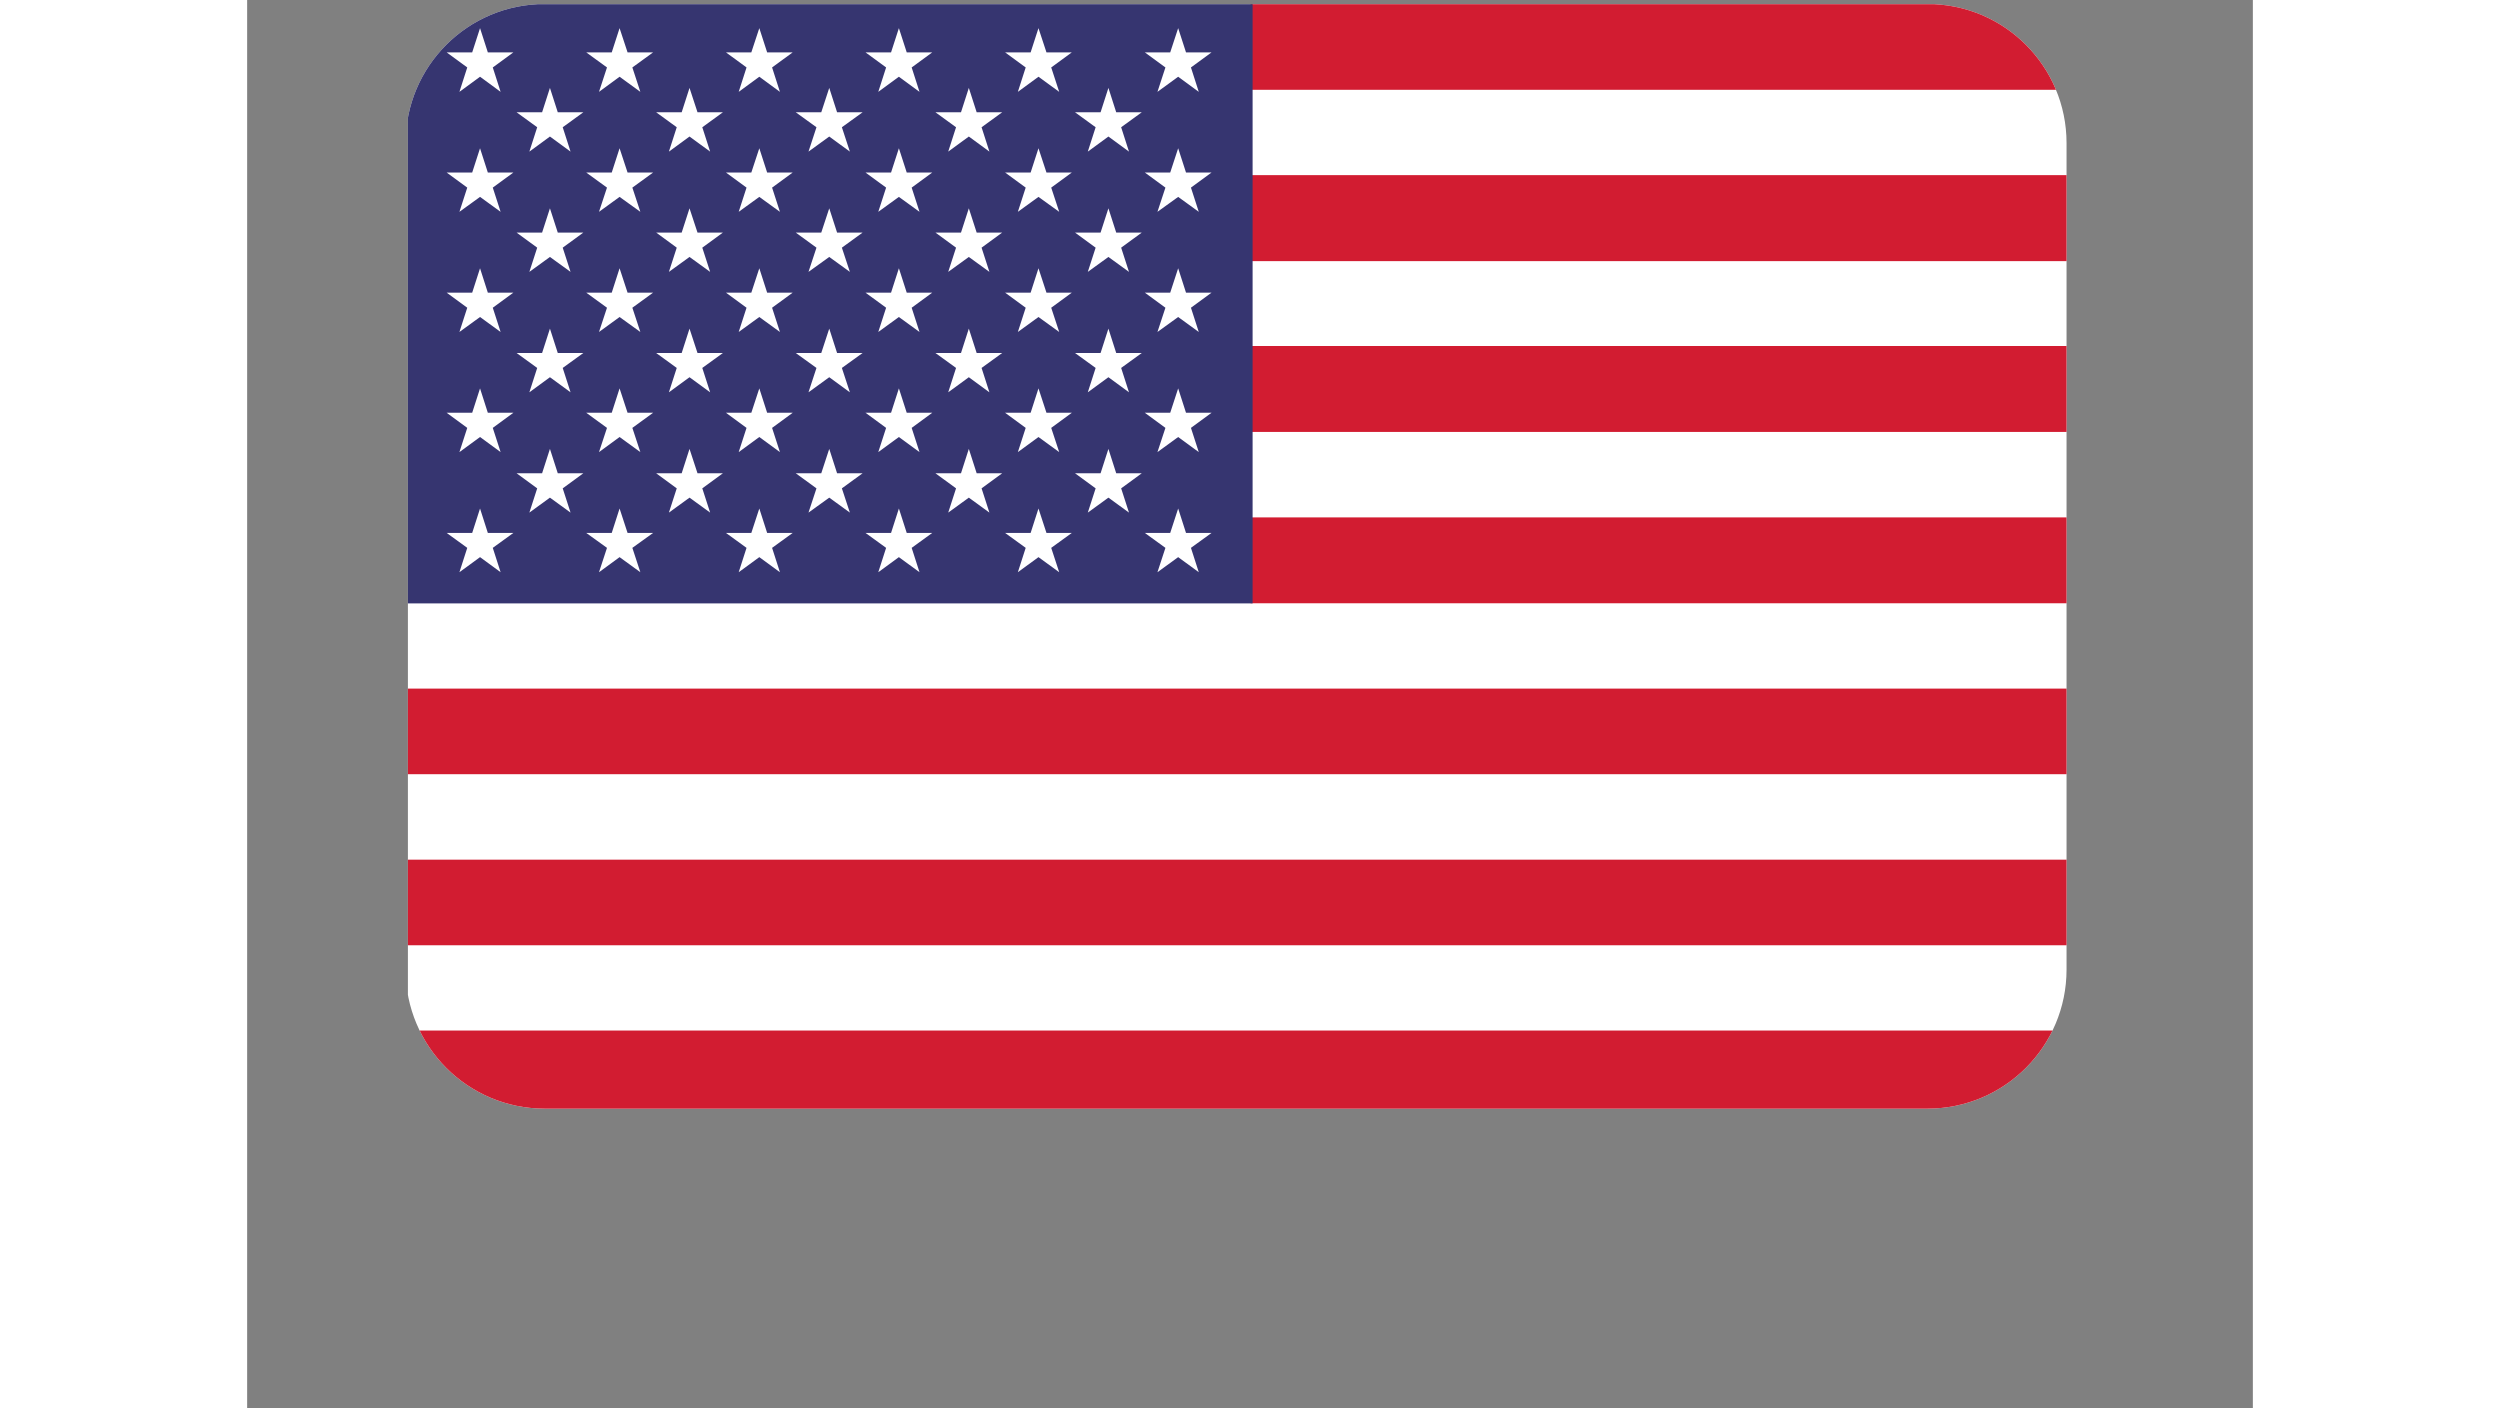 <?xml version="1.0" encoding="UTF-8"?>
<svg xmlns="http://www.w3.org/2000/svg" xmlns:xlink="http://www.w3.org/1999/xlink" width="71" zoomAndPan="magnify" viewBox="0 0 54 37.92" height="40" preserveAspectRatio="xMidYMid meet" version="1.0">
  <rect x="0" y="0" width="54" height="37.92" fill="#808080" stroke="none"/>
  <defs>
    <clipPath id="53a9a884e4">
      <path d="M 4.266 0.109 L 49 0.109 L 49 29.938 L 4.266 29.938 Z M 4.266 0.109 " clip-rule="nonzero"></path>
    </clipPath>
    <clipPath id="d38fec7b00">
      <path d="M 4.266 3.852 L 4.266 26.105 C 4.266 28.172 5.941 29.848 8.008 29.848 L 45.242 29.848 C 47.309 29.848 48.984 28.172 48.984 26.105 L 48.984 3.852 C 48.984 1.785 47.309 0.109 45.242 0.109 L 8.008 0.109 C 5.941 0.109 4.266 1.785 4.266 3.852 Z M 4.266 3.852 " clip-rule="nonzero"></path>
    </clipPath>
    <clipPath id="f2ffc492c7">
      <path d="M 4.266 18 L 49 18 L 49 21 L 4.266 21 Z M 4.266 18 " clip-rule="nonzero"></path>
    </clipPath>
    <clipPath id="1c1ed61e91">
      <path d="M 4.266 3.852 L 4.266 26.105 C 4.266 28.172 5.941 29.848 8.008 29.848 L 45.242 29.848 C 47.309 29.848 48.984 28.172 48.984 26.105 L 48.984 3.852 C 48.984 1.785 47.309 0.109 45.242 0.109 L 8.008 0.109 C 5.941 0.109 4.266 1.785 4.266 3.852 Z M 4.266 3.852 " clip-rule="nonzero"></path>
    </clipPath>
    <clipPath id="44a46636f1">
      <path d="M 27 13 L 49 13 L 49 17 L 27 17 Z M 27 13 " clip-rule="nonzero"></path>
    </clipPath>
    <clipPath id="f722621977">
      <path d="M 4.266 3.852 L 4.266 26.105 C 4.266 28.172 5.941 29.848 8.008 29.848 L 45.242 29.848 C 47.309 29.848 48.984 28.172 48.984 26.105 L 48.984 3.852 C 48.984 1.785 47.309 0.109 45.242 0.109 L 8.008 0.109 C 5.941 0.109 4.266 1.785 4.266 3.852 Z M 4.266 3.852 " clip-rule="nonzero"></path>
    </clipPath>
    <clipPath id="1015e4fb12">
      <path d="M 27 9 L 49 9 L 49 12 L 27 12 Z M 27 9 " clip-rule="nonzero"></path>
    </clipPath>
    <clipPath id="7bfb3f4fe5">
      <path d="M 4.266 3.852 L 4.266 26.105 C 4.266 28.172 5.941 29.848 8.008 29.848 L 45.242 29.848 C 47.309 29.848 48.984 28.172 48.984 26.105 L 48.984 3.852 C 48.984 1.785 47.309 0.109 45.242 0.109 L 8.008 0.109 C 5.941 0.109 4.266 1.785 4.266 3.852 Z M 4.266 3.852 " clip-rule="nonzero"></path>
    </clipPath>
    <clipPath id="64bb8b0b61">
      <path d="M 27 4 L 49 4 L 49 8 L 27 8 Z M 27 4 " clip-rule="nonzero"></path>
    </clipPath>
    <clipPath id="59e1ce6fb9">
      <path d="M 4.266 3.852 L 4.266 26.105 C 4.266 28.172 5.941 29.848 8.008 29.848 L 45.242 29.848 C 47.309 29.848 48.984 28.172 48.984 26.105 L 48.984 3.852 C 48.984 1.785 47.309 0.109 45.242 0.109 L 8.008 0.109 C 5.941 0.109 4.266 1.785 4.266 3.852 Z M 4.266 3.852 " clip-rule="nonzero"></path>
    </clipPath>
    <clipPath id="be0d26e676">
      <path d="M 27 0.109 L 49 0.109 L 49 3 L 27 3 Z M 27 0.109 " clip-rule="nonzero"></path>
    </clipPath>
    <clipPath id="f684637058">
      <path d="M 4.266 3.852 L 4.266 26.105 C 4.266 28.172 5.941 29.848 8.008 29.848 L 45.242 29.848 C 47.309 29.848 48.984 28.172 48.984 26.105 L 48.984 3.852 C 48.984 1.785 47.309 0.109 45.242 0.109 L 8.008 0.109 C 5.941 0.109 4.266 1.785 4.266 3.852 Z M 4.266 3.852 " clip-rule="nonzero"></path>
    </clipPath>
    <clipPath id="522eeea957">
      <path d="M 4.266 23 L 49 23 L 49 26 L 4.266 26 Z M 4.266 23 " clip-rule="nonzero"></path>
    </clipPath>
    <clipPath id="b59fa1f7f0">
      <path d="M 4.266 3.852 L 4.266 26.105 C 4.266 28.172 5.941 29.848 8.008 29.848 L 45.242 29.848 C 47.309 29.848 48.984 28.172 48.984 26.105 L 48.984 3.852 C 48.984 1.785 47.309 0.109 45.242 0.109 L 8.008 0.109 C 5.941 0.109 4.266 1.785 4.266 3.852 Z M 4.266 3.852 " clip-rule="nonzero"></path>
    </clipPath>
    <clipPath id="2a8f88610e">
      <path d="M 4.266 27 L 49 27 L 49 29.938 L 4.266 29.938 Z M 4.266 27 " clip-rule="nonzero"></path>
    </clipPath>
    <clipPath id="2e51615434">
      <path d="M 4.266 3.852 L 4.266 26.105 C 4.266 28.172 5.941 29.848 8.008 29.848 L 45.242 29.848 C 47.309 29.848 48.984 28.172 48.984 26.105 L 48.984 3.852 C 48.984 1.785 47.309 0.109 45.242 0.109 L 8.008 0.109 C 5.941 0.109 4.266 1.785 4.266 3.852 Z M 4.266 3.852 " clip-rule="nonzero"></path>
    </clipPath>
    <clipPath id="47b3a81e11">
      <path d="M 4.266 0.109 L 28 0.109 L 28 17 L 4.266 17 Z M 4.266 0.109 " clip-rule="nonzero"></path>
    </clipPath>
    <clipPath id="5caa09aee2">
      <path d="M 4.266 3.852 L 4.266 26.105 C 4.266 28.172 5.941 29.848 8.008 29.848 L 45.242 29.848 C 47.309 29.848 48.984 28.172 48.984 26.105 L 48.984 3.852 C 48.984 1.785 47.309 0.109 45.242 0.109 L 8.008 0.109 C 5.941 0.109 4.266 1.785 4.266 3.852 Z M 4.266 3.852 " clip-rule="nonzero"></path>
    </clipPath>
    <clipPath id="08e9a189fb">
      <path d="M 5 0.109 L 8 0.109 L 8 3 L 5 3 Z M 5 0.109 " clip-rule="nonzero"></path>
    </clipPath>
    <clipPath id="fdf873a4a0">
      <path d="M 4.266 3.852 L 4.266 26.105 C 4.266 28.172 5.941 29.848 8.008 29.848 L 45.242 29.848 C 47.309 29.848 48.984 28.172 48.984 26.105 L 48.984 3.852 C 48.984 1.785 47.309 0.109 45.242 0.109 L 8.008 0.109 C 5.941 0.109 4.266 1.785 4.266 3.852 Z M 4.266 3.852 " clip-rule="nonzero"></path>
    </clipPath>
    <clipPath id="fa12d5fe1f">
      <path d="M 9 0.109 L 11 0.109 L 11 3 L 9 3 Z M 9 0.109 " clip-rule="nonzero"></path>
    </clipPath>
    <clipPath id="c71d8f4605">
      <path d="M 4.266 3.852 L 4.266 26.105 C 4.266 28.172 5.941 29.848 8.008 29.848 L 45.242 29.848 C 47.309 29.848 48.984 28.172 48.984 26.105 L 48.984 3.852 C 48.984 1.785 47.309 0.109 45.242 0.109 L 8.008 0.109 C 5.941 0.109 4.266 1.785 4.266 3.852 Z M 4.266 3.852 " clip-rule="nonzero"></path>
    </clipPath>
    <clipPath id="0d7f92001e">
      <path d="M 12 0.109 L 15 0.109 L 15 3 L 12 3 Z M 12 0.109 " clip-rule="nonzero"></path>
    </clipPath>
    <clipPath id="6a4fca46e9">
      <path d="M 4.266 3.852 L 4.266 26.105 C 4.266 28.172 5.941 29.848 8.008 29.848 L 45.242 29.848 C 47.309 29.848 48.984 28.172 48.984 26.105 L 48.984 3.852 C 48.984 1.785 47.309 0.109 45.242 0.109 L 8.008 0.109 C 5.941 0.109 4.266 1.785 4.266 3.852 Z M 4.266 3.852 " clip-rule="nonzero"></path>
    </clipPath>
    <clipPath id="94e989b09a">
      <path d="M 16 0.109 L 19 0.109 L 19 3 L 16 3 Z M 16 0.109 " clip-rule="nonzero"></path>
    </clipPath>
    <clipPath id="9555e43886">
      <path d="M 4.266 3.852 L 4.266 26.105 C 4.266 28.172 5.941 29.848 8.008 29.848 L 45.242 29.848 C 47.309 29.848 48.984 28.172 48.984 26.105 L 48.984 3.852 C 48.984 1.785 47.309 0.109 45.242 0.109 L 8.008 0.109 C 5.941 0.109 4.266 1.785 4.266 3.852 Z M 4.266 3.852 " clip-rule="nonzero"></path>
    </clipPath>
    <clipPath id="dcb425bb77">
      <path d="M 20 0.109 L 23 0.109 L 23 3 L 20 3 Z M 20 0.109 " clip-rule="nonzero"></path>
    </clipPath>
    <clipPath id="071ef69a11">
      <path d="M 4.266 3.852 L 4.266 26.105 C 4.266 28.172 5.941 29.848 8.008 29.848 L 45.242 29.848 C 47.309 29.848 48.984 28.172 48.984 26.105 L 48.984 3.852 C 48.984 1.785 47.309 0.109 45.242 0.109 L 8.008 0.109 C 5.941 0.109 4.266 1.785 4.266 3.852 Z M 4.266 3.852 " clip-rule="nonzero"></path>
    </clipPath>
    <clipPath id="dea684a022">
      <path d="M 24 0.109 L 26 0.109 L 26 3 L 24 3 Z M 24 0.109 " clip-rule="nonzero"></path>
    </clipPath>
    <clipPath id="0f4e28a86a">
      <path d="M 4.266 3.852 L 4.266 26.105 C 4.266 28.172 5.941 29.848 8.008 29.848 L 45.242 29.848 C 47.309 29.848 48.984 28.172 48.984 26.105 L 48.984 3.852 C 48.984 1.785 47.309 0.109 45.242 0.109 L 8.008 0.109 C 5.941 0.109 4.266 1.785 4.266 3.852 Z M 4.266 3.852 " clip-rule="nonzero"></path>
    </clipPath>
    <clipPath id="e23766e7f6">
      <path d="M 7 2 L 10 2 L 10 5 L 7 5 Z M 7 2 " clip-rule="nonzero"></path>
    </clipPath>
    <clipPath id="89751e611d">
      <path d="M 4.266 3.852 L 4.266 26.105 C 4.266 28.172 5.941 29.848 8.008 29.848 L 45.242 29.848 C 47.309 29.848 48.984 28.172 48.984 26.105 L 48.984 3.852 C 48.984 1.785 47.309 0.109 45.242 0.109 L 8.008 0.109 C 5.941 0.109 4.266 1.785 4.266 3.852 Z M 4.266 3.852 " clip-rule="nonzero"></path>
    </clipPath>
    <clipPath id="3f7f996397">
      <path d="M 11 2 L 13 2 L 13 5 L 11 5 Z M 11 2 " clip-rule="nonzero"></path>
    </clipPath>
    <clipPath id="b95919eacb">
      <path d="M 4.266 3.852 L 4.266 26.105 C 4.266 28.172 5.941 29.848 8.008 29.848 L 45.242 29.848 C 47.309 29.848 48.984 28.172 48.984 26.105 L 48.984 3.852 C 48.984 1.785 47.309 0.109 45.242 0.109 L 8.008 0.109 C 5.941 0.109 4.266 1.785 4.266 3.852 Z M 4.266 3.852 " clip-rule="nonzero"></path>
    </clipPath>
    <clipPath id="9354ba2641">
      <path d="M 14 2 L 17 2 L 17 5 L 14 5 Z M 14 2 " clip-rule="nonzero"></path>
    </clipPath>
    <clipPath id="a226970bf1">
      <path d="M 4.266 3.852 L 4.266 26.105 C 4.266 28.172 5.941 29.848 8.008 29.848 L 45.242 29.848 C 47.309 29.848 48.984 28.172 48.984 26.105 L 48.984 3.852 C 48.984 1.785 47.309 0.109 45.242 0.109 L 8.008 0.109 C 5.941 0.109 4.266 1.785 4.266 3.852 Z M 4.266 3.852 " clip-rule="nonzero"></path>
    </clipPath>
    <clipPath id="b6ddd314f6">
      <path d="M 18 2 L 21 2 L 21 5 L 18 5 Z M 18 2 " clip-rule="nonzero"></path>
    </clipPath>
    <clipPath id="153a407ac4">
      <path d="M 4.266 3.852 L 4.266 26.105 C 4.266 28.172 5.941 29.848 8.008 29.848 L 45.242 29.848 C 47.309 29.848 48.984 28.172 48.984 26.105 L 48.984 3.852 C 48.984 1.785 47.309 0.109 45.242 0.109 L 8.008 0.109 C 5.941 0.109 4.266 1.785 4.266 3.852 Z M 4.266 3.852 " clip-rule="nonzero"></path>
    </clipPath>
    <clipPath id="7ba99ebb08">
      <path d="M 22 2 L 25 2 L 25 5 L 22 5 Z M 22 2 " clip-rule="nonzero"></path>
    </clipPath>
    <clipPath id="a995a8ae3d">
      <path d="M 4.266 3.852 L 4.266 26.105 C 4.266 28.172 5.941 29.848 8.008 29.848 L 45.242 29.848 C 47.309 29.848 48.984 28.172 48.984 26.105 L 48.984 3.852 C 48.984 1.785 47.309 0.109 45.242 0.109 L 8.008 0.109 C 5.941 0.109 4.266 1.785 4.266 3.852 Z M 4.266 3.852 " clip-rule="nonzero"></path>
    </clipPath>
    <clipPath id="1f4482d283">
      <path d="M 7 5 L 10 5 L 10 8 L 7 8 Z M 7 5 " clip-rule="nonzero"></path>
    </clipPath>
    <clipPath id="88683184dd">
      <path d="M 4.266 3.852 L 4.266 26.105 C 4.266 28.172 5.941 29.848 8.008 29.848 L 45.242 29.848 C 47.309 29.848 48.984 28.172 48.984 26.105 L 48.984 3.852 C 48.984 1.785 47.309 0.109 45.242 0.109 L 8.008 0.109 C 5.941 0.109 4.266 1.785 4.266 3.852 Z M 4.266 3.852 " clip-rule="nonzero"></path>
    </clipPath>
    <clipPath id="f9a78c60ca">
      <path d="M 11 5 L 13 5 L 13 8 L 11 8 Z M 11 5 " clip-rule="nonzero"></path>
    </clipPath>
    <clipPath id="2c4eaa379b">
      <path d="M 4.266 3.852 L 4.266 26.105 C 4.266 28.172 5.941 29.848 8.008 29.848 L 45.242 29.848 C 47.309 29.848 48.984 28.172 48.984 26.105 L 48.984 3.852 C 48.984 1.785 47.309 0.109 45.242 0.109 L 8.008 0.109 C 5.941 0.109 4.266 1.785 4.266 3.852 Z M 4.266 3.852 " clip-rule="nonzero"></path>
    </clipPath>
    <clipPath id="ae3c201b57">
      <path d="M 14 5 L 17 5 L 17 8 L 14 8 Z M 14 5 " clip-rule="nonzero"></path>
    </clipPath>
    <clipPath id="4a47455d2f">
      <path d="M 4.266 3.852 L 4.266 26.105 C 4.266 28.172 5.941 29.848 8.008 29.848 L 45.242 29.848 C 47.309 29.848 48.984 28.172 48.984 26.105 L 48.984 3.852 C 48.984 1.785 47.309 0.109 45.242 0.109 L 8.008 0.109 C 5.941 0.109 4.266 1.785 4.266 3.852 Z M 4.266 3.852 " clip-rule="nonzero"></path>
    </clipPath>
    <clipPath id="55a6760f7d">
      <path d="M 18 5 L 21 5 L 21 8 L 18 8 Z M 18 5 " clip-rule="nonzero"></path>
    </clipPath>
    <clipPath id="65fc89b850">
      <path d="M 4.266 3.852 L 4.266 26.105 C 4.266 28.172 5.941 29.848 8.008 29.848 L 45.242 29.848 C 47.309 29.848 48.984 28.172 48.984 26.105 L 48.984 3.852 C 48.984 1.785 47.309 0.109 45.242 0.109 L 8.008 0.109 C 5.941 0.109 4.266 1.785 4.266 3.852 Z M 4.266 3.852 " clip-rule="nonzero"></path>
    </clipPath>
    <clipPath id="49e660f653">
      <path d="M 22 5 L 25 5 L 25 8 L 22 8 Z M 22 5 " clip-rule="nonzero"></path>
    </clipPath>
    <clipPath id="d0bc6150fe">
      <path d="M 4.266 3.852 L 4.266 26.105 C 4.266 28.172 5.941 29.848 8.008 29.848 L 45.242 29.848 C 47.309 29.848 48.984 28.172 48.984 26.105 L 48.984 3.852 C 48.984 1.785 47.309 0.109 45.242 0.109 L 8.008 0.109 C 5.941 0.109 4.266 1.785 4.266 3.852 Z M 4.266 3.852 " clip-rule="nonzero"></path>
    </clipPath>
    <clipPath id="9175b5cdff">
      <path d="M 7 8 L 10 8 L 10 11 L 7 11 Z M 7 8 " clip-rule="nonzero"></path>
    </clipPath>
    <clipPath id="9def031188">
      <path d="M 4.266 3.852 L 4.266 26.105 C 4.266 28.172 5.941 29.848 8.008 29.848 L 45.242 29.848 C 47.309 29.848 48.984 28.172 48.984 26.105 L 48.984 3.852 C 48.984 1.785 47.309 0.109 45.242 0.109 L 8.008 0.109 C 5.941 0.109 4.266 1.785 4.266 3.852 Z M 4.266 3.852 " clip-rule="nonzero"></path>
    </clipPath>
    <clipPath id="335e381e4d">
      <path d="M 11 8 L 13 8 L 13 11 L 11 11 Z M 11 8 " clip-rule="nonzero"></path>
    </clipPath>
    <clipPath id="d105cbf593">
      <path d="M 4.266 3.852 L 4.266 26.105 C 4.266 28.172 5.941 29.848 8.008 29.848 L 45.242 29.848 C 47.309 29.848 48.984 28.172 48.984 26.105 L 48.984 3.852 C 48.984 1.785 47.309 0.109 45.242 0.109 L 8.008 0.109 C 5.941 0.109 4.266 1.785 4.266 3.852 Z M 4.266 3.852 " clip-rule="nonzero"></path>
    </clipPath>
    <clipPath id="29c05002a4">
      <path d="M 14 8 L 17 8 L 17 11 L 14 11 Z M 14 8 " clip-rule="nonzero"></path>
    </clipPath>
    <clipPath id="ff9450f574">
      <path d="M 4.266 3.852 L 4.266 26.105 C 4.266 28.172 5.941 29.848 8.008 29.848 L 45.242 29.848 C 47.309 29.848 48.984 28.172 48.984 26.105 L 48.984 3.852 C 48.984 1.785 47.309 0.109 45.242 0.109 L 8.008 0.109 C 5.941 0.109 4.266 1.785 4.266 3.852 Z M 4.266 3.852 " clip-rule="nonzero"></path>
    </clipPath>
    <clipPath id="6359eab6c6">
      <path d="M 18 8 L 21 8 L 21 11 L 18 11 Z M 18 8 " clip-rule="nonzero"></path>
    </clipPath>
    <clipPath id="a9e97a2b44">
      <path d="M 4.266 3.852 L 4.266 26.105 C 4.266 28.172 5.941 29.848 8.008 29.848 L 45.242 29.848 C 47.309 29.848 48.984 28.172 48.984 26.105 L 48.984 3.852 C 48.984 1.785 47.309 0.109 45.242 0.109 L 8.008 0.109 C 5.941 0.109 4.266 1.785 4.266 3.852 Z M 4.266 3.852 " clip-rule="nonzero"></path>
    </clipPath>
    <clipPath id="757047947c">
      <path d="M 22 8 L 25 8 L 25 11 L 22 11 Z M 22 8 " clip-rule="nonzero"></path>
    </clipPath>
    <clipPath id="2097093ade">
      <path d="M 4.266 3.852 L 4.266 26.105 C 4.266 28.172 5.941 29.848 8.008 29.848 L 45.242 29.848 C 47.309 29.848 48.984 28.172 48.984 26.105 L 48.984 3.852 C 48.984 1.785 47.309 0.109 45.242 0.109 L 8.008 0.109 C 5.941 0.109 4.266 1.785 4.266 3.852 Z M 4.266 3.852 " clip-rule="nonzero"></path>
    </clipPath>
    <clipPath id="695f4d9430">
      <path d="M 7 12 L 10 12 L 10 14 L 7 14 Z M 7 12 " clip-rule="nonzero"></path>
    </clipPath>
    <clipPath id="932eda9a20">
      <path d="M 4.266 3.852 L 4.266 26.105 C 4.266 28.172 5.941 29.848 8.008 29.848 L 45.242 29.848 C 47.309 29.848 48.984 28.172 48.984 26.105 L 48.984 3.852 C 48.984 1.785 47.309 0.109 45.242 0.109 L 8.008 0.109 C 5.941 0.109 4.266 1.785 4.266 3.852 Z M 4.266 3.852 " clip-rule="nonzero"></path>
    </clipPath>
    <clipPath id="e85c7feda1">
      <path d="M 11 12 L 13 12 L 13 14 L 11 14 Z M 11 12 " clip-rule="nonzero"></path>
    </clipPath>
    <clipPath id="e60af0f0fd">
      <path d="M 4.266 3.852 L 4.266 26.105 C 4.266 28.172 5.941 29.848 8.008 29.848 L 45.242 29.848 C 47.309 29.848 48.984 28.172 48.984 26.105 L 48.984 3.852 C 48.984 1.785 47.309 0.109 45.242 0.109 L 8.008 0.109 C 5.941 0.109 4.266 1.785 4.266 3.852 Z M 4.266 3.852 " clip-rule="nonzero"></path>
    </clipPath>
    <clipPath id="969c12e7a8">
      <path d="M 14 12 L 17 12 L 17 14 L 14 14 Z M 14 12 " clip-rule="nonzero"></path>
    </clipPath>
    <clipPath id="d550c6b0a5">
      <path d="M 4.266 3.852 L 4.266 26.105 C 4.266 28.172 5.941 29.848 8.008 29.848 L 45.242 29.848 C 47.309 29.848 48.984 28.172 48.984 26.105 L 48.984 3.852 C 48.984 1.785 47.309 0.109 45.242 0.109 L 8.008 0.109 C 5.941 0.109 4.266 1.785 4.266 3.852 Z M 4.266 3.852 " clip-rule="nonzero"></path>
    </clipPath>
    <clipPath id="e2574b7475">
      <path d="M 18 12 L 21 12 L 21 14 L 18 14 Z M 18 12 " clip-rule="nonzero"></path>
    </clipPath>
    <clipPath id="a827c43d1e">
      <path d="M 4.266 3.852 L 4.266 26.105 C 4.266 28.172 5.941 29.848 8.008 29.848 L 45.242 29.848 C 47.309 29.848 48.984 28.172 48.984 26.105 L 48.984 3.852 C 48.984 1.785 47.309 0.109 45.242 0.109 L 8.008 0.109 C 5.941 0.109 4.266 1.785 4.266 3.852 Z M 4.266 3.852 " clip-rule="nonzero"></path>
    </clipPath>
    <clipPath id="1bb15b358d">
      <path d="M 22 12 L 25 12 L 25 14 L 22 14 Z M 22 12 " clip-rule="nonzero"></path>
    </clipPath>
    <clipPath id="d0210d9adc">
      <path d="M 4.266 3.852 L 4.266 26.105 C 4.266 28.172 5.941 29.848 8.008 29.848 L 45.242 29.848 C 47.309 29.848 48.984 28.172 48.984 26.105 L 48.984 3.852 C 48.984 1.785 47.309 0.109 45.242 0.109 L 8.008 0.109 C 5.941 0.109 4.266 1.785 4.266 3.852 Z M 4.266 3.852 " clip-rule="nonzero"></path>
    </clipPath>
    <clipPath id="445fbcabf9">
      <path d="M 5 3 L 8 3 L 8 6 L 5 6 Z M 5 3 " clip-rule="nonzero"></path>
    </clipPath>
    <clipPath id="155f5be35c">
      <path d="M 4.266 3.852 L 4.266 26.105 C 4.266 28.172 5.941 29.848 8.008 29.848 L 45.242 29.848 C 47.309 29.848 48.984 28.172 48.984 26.105 L 48.984 3.852 C 48.984 1.785 47.309 0.109 45.242 0.109 L 8.008 0.109 C 5.941 0.109 4.266 1.785 4.266 3.852 Z M 4.266 3.852 " clip-rule="nonzero"></path>
    </clipPath>
    <clipPath id="546b416bd1">
      <path d="M 9 3 L 11 3 L 11 6 L 9 6 Z M 9 3 " clip-rule="nonzero"></path>
    </clipPath>
    <clipPath id="ac4ac705a6">
      <path d="M 4.266 3.852 L 4.266 26.105 C 4.266 28.172 5.941 29.848 8.008 29.848 L 45.242 29.848 C 47.309 29.848 48.984 28.172 48.984 26.105 L 48.984 3.852 C 48.984 1.785 47.309 0.109 45.242 0.109 L 8.008 0.109 C 5.941 0.109 4.266 1.785 4.266 3.852 Z M 4.266 3.852 " clip-rule="nonzero"></path>
    </clipPath>
    <clipPath id="cf30bfcc17">
      <path d="M 12 3 L 15 3 L 15 6 L 12 6 Z M 12 3 " clip-rule="nonzero"></path>
    </clipPath>
    <clipPath id="478346cd34">
      <path d="M 4.266 3.852 L 4.266 26.105 C 4.266 28.172 5.941 29.848 8.008 29.848 L 45.242 29.848 C 47.309 29.848 48.984 28.172 48.984 26.105 L 48.984 3.852 C 48.984 1.785 47.309 0.109 45.242 0.109 L 8.008 0.109 C 5.941 0.109 4.266 1.785 4.266 3.852 Z M 4.266 3.852 " clip-rule="nonzero"></path>
    </clipPath>
    <clipPath id="d3bff7370c">
      <path d="M 16 3 L 19 3 L 19 6 L 16 6 Z M 16 3 " clip-rule="nonzero"></path>
    </clipPath>
    <clipPath id="05016f471a">
      <path d="M 4.266 3.852 L 4.266 26.105 C 4.266 28.172 5.941 29.848 8.008 29.848 L 45.242 29.848 C 47.309 29.848 48.984 28.172 48.984 26.105 L 48.984 3.852 C 48.984 1.785 47.309 0.109 45.242 0.109 L 8.008 0.109 C 5.941 0.109 4.266 1.785 4.266 3.852 Z M 4.266 3.852 " clip-rule="nonzero"></path>
    </clipPath>
    <clipPath id="1a03975ba6">
      <path d="M 20 3 L 23 3 L 23 6 L 20 6 Z M 20 3 " clip-rule="nonzero"></path>
    </clipPath>
    <clipPath id="d40eade1e0">
      <path d="M 4.266 3.852 L 4.266 26.105 C 4.266 28.172 5.941 29.848 8.008 29.848 L 45.242 29.848 C 47.309 29.848 48.984 28.172 48.984 26.105 L 48.984 3.852 C 48.984 1.785 47.309 0.109 45.242 0.109 L 8.008 0.109 C 5.941 0.109 4.266 1.785 4.266 3.852 Z M 4.266 3.852 " clip-rule="nonzero"></path>
    </clipPath>
    <clipPath id="1a6de183e5">
      <path d="M 24 3 L 26 3 L 26 6 L 24 6 Z M 24 3 " clip-rule="nonzero"></path>
    </clipPath>
    <clipPath id="81d0487ec7">
      <path d="M 4.266 3.852 L 4.266 26.105 C 4.266 28.172 5.941 29.848 8.008 29.848 L 45.242 29.848 C 47.309 29.848 48.984 28.172 48.984 26.105 L 48.984 3.852 C 48.984 1.785 47.309 0.109 45.242 0.109 L 8.008 0.109 C 5.941 0.109 4.266 1.785 4.266 3.852 Z M 4.266 3.852 " clip-rule="nonzero"></path>
    </clipPath>
    <clipPath id="b370df07d0">
      <path d="M 5 7 L 8 7 L 8 9 L 5 9 Z M 5 7 " clip-rule="nonzero"></path>
    </clipPath>
    <clipPath id="ff79e1e665">
      <path d="M 4.266 3.852 L 4.266 26.105 C 4.266 28.172 5.941 29.848 8.008 29.848 L 45.242 29.848 C 47.309 29.848 48.984 28.172 48.984 26.105 L 48.984 3.852 C 48.984 1.785 47.309 0.109 45.242 0.109 L 8.008 0.109 C 5.941 0.109 4.266 1.785 4.266 3.852 Z M 4.266 3.852 " clip-rule="nonzero"></path>
    </clipPath>
    <clipPath id="724f91d4b6">
      <path d="M 9 7 L 11 7 L 11 9 L 9 9 Z M 9 7 " clip-rule="nonzero"></path>
    </clipPath>
    <clipPath id="244420f95e">
      <path d="M 4.266 3.852 L 4.266 26.105 C 4.266 28.172 5.941 29.848 8.008 29.848 L 45.242 29.848 C 47.309 29.848 48.984 28.172 48.984 26.105 L 48.984 3.852 C 48.984 1.785 47.309 0.109 45.242 0.109 L 8.008 0.109 C 5.941 0.109 4.266 1.785 4.266 3.852 Z M 4.266 3.852 " clip-rule="nonzero"></path>
    </clipPath>
    <clipPath id="90d3f48de3">
      <path d="M 12 7 L 15 7 L 15 9 L 12 9 Z M 12 7 " clip-rule="nonzero"></path>
    </clipPath>
    <clipPath id="02fc0ac119">
      <path d="M 4.266 3.852 L 4.266 26.105 C 4.266 28.172 5.941 29.848 8.008 29.848 L 45.242 29.848 C 47.309 29.848 48.984 28.172 48.984 26.105 L 48.984 3.852 C 48.984 1.785 47.309 0.109 45.242 0.109 L 8.008 0.109 C 5.941 0.109 4.266 1.785 4.266 3.852 Z M 4.266 3.852 " clip-rule="nonzero"></path>
    </clipPath>
    <clipPath id="c1e89bd88d">
      <path d="M 16 7 L 19 7 L 19 9 L 16 9 Z M 16 7 " clip-rule="nonzero"></path>
    </clipPath>
    <clipPath id="ccf896dbfb">
      <path d="M 4.266 3.852 L 4.266 26.105 C 4.266 28.172 5.941 29.848 8.008 29.848 L 45.242 29.848 C 47.309 29.848 48.984 28.172 48.984 26.105 L 48.984 3.852 C 48.984 1.785 47.309 0.109 45.242 0.109 L 8.008 0.109 C 5.941 0.109 4.266 1.785 4.266 3.852 Z M 4.266 3.852 " clip-rule="nonzero"></path>
    </clipPath>
    <clipPath id="f213ebb6f9">
      <path d="M 20 7 L 23 7 L 23 9 L 20 9 Z M 20 7 " clip-rule="nonzero"></path>
    </clipPath>
    <clipPath id="ec3db92529">
      <path d="M 4.266 3.852 L 4.266 26.105 C 4.266 28.172 5.941 29.848 8.008 29.848 L 45.242 29.848 C 47.309 29.848 48.984 28.172 48.984 26.105 L 48.984 3.852 C 48.984 1.785 47.309 0.109 45.242 0.109 L 8.008 0.109 C 5.941 0.109 4.266 1.785 4.266 3.852 Z M 4.266 3.852 " clip-rule="nonzero"></path>
    </clipPath>
    <clipPath id="11ab1648ca">
      <path d="M 24 7 L 26 7 L 26 9 L 24 9 Z M 24 7 " clip-rule="nonzero"></path>
    </clipPath>
    <clipPath id="0d28e2039d">
      <path d="M 4.266 3.852 L 4.266 26.105 C 4.266 28.172 5.941 29.848 8.008 29.848 L 45.242 29.848 C 47.309 29.848 48.984 28.172 48.984 26.105 L 48.984 3.852 C 48.984 1.785 47.309 0.109 45.242 0.109 L 8.008 0.109 C 5.941 0.109 4.266 1.785 4.266 3.852 Z M 4.266 3.852 " clip-rule="nonzero"></path>
    </clipPath>
    <clipPath id="d47bac4ed3">
      <path d="M 5 10 L 8 10 L 8 13 L 5 13 Z M 5 10 " clip-rule="nonzero"></path>
    </clipPath>
    <clipPath id="817741c742">
      <path d="M 4.266 3.852 L 4.266 26.105 C 4.266 28.172 5.941 29.848 8.008 29.848 L 45.242 29.848 C 47.309 29.848 48.984 28.172 48.984 26.105 L 48.984 3.852 C 48.984 1.785 47.309 0.109 45.242 0.109 L 8.008 0.109 C 5.941 0.109 4.266 1.785 4.266 3.852 Z M 4.266 3.852 " clip-rule="nonzero"></path>
    </clipPath>
    <clipPath id="aa65e00bd0">
      <path d="M 9 10 L 11 10 L 11 13 L 9 13 Z M 9 10 " clip-rule="nonzero"></path>
    </clipPath>
    <clipPath id="de66abf760">
      <path d="M 4.266 3.852 L 4.266 26.105 C 4.266 28.172 5.941 29.848 8.008 29.848 L 45.242 29.848 C 47.309 29.848 48.984 28.172 48.984 26.105 L 48.984 3.852 C 48.984 1.785 47.309 0.109 45.242 0.109 L 8.008 0.109 C 5.941 0.109 4.266 1.785 4.266 3.852 Z M 4.266 3.852 " clip-rule="nonzero"></path>
    </clipPath>
    <clipPath id="317ba041f4">
      <path d="M 12 10 L 15 10 L 15 13 L 12 13 Z M 12 10 " clip-rule="nonzero"></path>
    </clipPath>
    <clipPath id="3893ff7640">
      <path d="M 4.266 3.852 L 4.266 26.105 C 4.266 28.172 5.941 29.848 8.008 29.848 L 45.242 29.848 C 47.309 29.848 48.984 28.172 48.984 26.105 L 48.984 3.852 C 48.984 1.785 47.309 0.109 45.242 0.109 L 8.008 0.109 C 5.941 0.109 4.266 1.785 4.266 3.852 Z M 4.266 3.852 " clip-rule="nonzero"></path>
    </clipPath>
    <clipPath id="0b82c6f313">
      <path d="M 16 10 L 19 10 L 19 13 L 16 13 Z M 16 10 " clip-rule="nonzero"></path>
    </clipPath>
    <clipPath id="4197af7d8b">
      <path d="M 4.266 3.852 L 4.266 26.105 C 4.266 28.172 5.941 29.848 8.008 29.848 L 45.242 29.848 C 47.309 29.848 48.984 28.172 48.984 26.105 L 48.984 3.852 C 48.984 1.785 47.309 0.109 45.242 0.109 L 8.008 0.109 C 5.941 0.109 4.266 1.785 4.266 3.852 Z M 4.266 3.852 " clip-rule="nonzero"></path>
    </clipPath>
    <clipPath id="97fb91ea36">
      <path d="M 20 10 L 23 10 L 23 13 L 20 13 Z M 20 10 " clip-rule="nonzero"></path>
    </clipPath>
    <clipPath id="a4338071b6">
      <path d="M 4.266 3.852 L 4.266 26.105 C 4.266 28.172 5.941 29.848 8.008 29.848 L 45.242 29.848 C 47.309 29.848 48.984 28.172 48.984 26.105 L 48.984 3.852 C 48.984 1.785 47.309 0.109 45.242 0.109 L 8.008 0.109 C 5.941 0.109 4.266 1.785 4.266 3.852 Z M 4.266 3.852 " clip-rule="nonzero"></path>
    </clipPath>
    <clipPath id="dd31b3bb15">
      <path d="M 24 10 L 26 10 L 26 13 L 24 13 Z M 24 10 " clip-rule="nonzero"></path>
    </clipPath>
    <clipPath id="e385930203">
      <path d="M 4.266 3.852 L 4.266 26.105 C 4.266 28.172 5.941 29.848 8.008 29.848 L 45.242 29.848 C 47.309 29.848 48.984 28.172 48.984 26.105 L 48.984 3.852 C 48.984 1.785 47.309 0.109 45.242 0.109 L 8.008 0.109 C 5.941 0.109 4.266 1.785 4.266 3.852 Z M 4.266 3.852 " clip-rule="nonzero"></path>
    </clipPath>
    <clipPath id="a85c928b21">
      <path d="M 5 13 L 8 13 L 8 16 L 5 16 Z M 5 13 " clip-rule="nonzero"></path>
    </clipPath>
    <clipPath id="9491732070">
      <path d="M 4.266 3.852 L 4.266 26.105 C 4.266 28.172 5.941 29.848 8.008 29.848 L 45.242 29.848 C 47.309 29.848 48.984 28.172 48.984 26.105 L 48.984 3.852 C 48.984 1.785 47.309 0.109 45.242 0.109 L 8.008 0.109 C 5.941 0.109 4.266 1.785 4.266 3.852 Z M 4.266 3.852 " clip-rule="nonzero"></path>
    </clipPath>
    <clipPath id="243f6a4899">
      <path d="M 9 13 L 11 13 L 11 16 L 9 16 Z M 9 13 " clip-rule="nonzero"></path>
    </clipPath>
    <clipPath id="e5ca6969c0">
      <path d="M 4.266 3.852 L 4.266 26.105 C 4.266 28.172 5.941 29.848 8.008 29.848 L 45.242 29.848 C 47.309 29.848 48.984 28.172 48.984 26.105 L 48.984 3.852 C 48.984 1.785 47.309 0.109 45.242 0.109 L 8.008 0.109 C 5.941 0.109 4.266 1.785 4.266 3.852 Z M 4.266 3.852 " clip-rule="nonzero"></path>
    </clipPath>
    <clipPath id="c659de8173">
      <path d="M 12 13 L 15 13 L 15 16 L 12 16 Z M 12 13 " clip-rule="nonzero"></path>
    </clipPath>
    <clipPath id="4188e1c437">
      <path d="M 4.266 3.852 L 4.266 26.105 C 4.266 28.172 5.941 29.848 8.008 29.848 L 45.242 29.848 C 47.309 29.848 48.984 28.172 48.984 26.105 L 48.984 3.852 C 48.984 1.785 47.309 0.109 45.242 0.109 L 8.008 0.109 C 5.941 0.109 4.266 1.785 4.266 3.852 Z M 4.266 3.852 " clip-rule="nonzero"></path>
    </clipPath>
    <clipPath id="38a69a2b9f">
      <path d="M 16 13 L 19 13 L 19 16 L 16 16 Z M 16 13 " clip-rule="nonzero"></path>
    </clipPath>
    <clipPath id="f8d2f3ed8a">
      <path d="M 4.266 3.852 L 4.266 26.105 C 4.266 28.172 5.941 29.848 8.008 29.848 L 45.242 29.848 C 47.309 29.848 48.984 28.172 48.984 26.105 L 48.984 3.852 C 48.984 1.785 47.309 0.109 45.242 0.109 L 8.008 0.109 C 5.941 0.109 4.266 1.785 4.266 3.852 Z M 4.266 3.852 " clip-rule="nonzero"></path>
    </clipPath>
    <clipPath id="2a0cf2aa61">
      <path d="M 20 13 L 23 13 L 23 16 L 20 16 Z M 20 13 " clip-rule="nonzero"></path>
    </clipPath>
    <clipPath id="e0b8e7b098">
      <path d="M 4.266 3.852 L 4.266 26.105 C 4.266 28.172 5.941 29.848 8.008 29.848 L 45.242 29.848 C 47.309 29.848 48.984 28.172 48.984 26.105 L 48.984 3.852 C 48.984 1.785 47.309 0.109 45.242 0.109 L 8.008 0.109 C 5.941 0.109 4.266 1.785 4.266 3.852 Z M 4.266 3.852 " clip-rule="nonzero"></path>
    </clipPath>
    <clipPath id="09e7d66c8c">
      <path d="M 24 13 L 26 13 L 26 16 L 24 16 Z M 24 13 " clip-rule="nonzero"></path>
    </clipPath>
    <clipPath id="b7a81bc853">
      <path d="M 4.266 3.852 L 4.266 26.105 C 4.266 28.172 5.941 29.848 8.008 29.848 L 45.242 29.848 C 47.309 29.848 48.984 28.172 48.984 26.105 L 48.984 3.852 C 48.984 1.785 47.309 0.109 45.242 0.109 L 8.008 0.109 C 5.941 0.109 4.266 1.785 4.266 3.852 Z M 4.266 3.852 " clip-rule="nonzero"></path>
    </clipPath>
  </defs>
  <g clip-path="url(#53a9a884e4)">
    <g clip-path="url(#d38fec7b00)">
      <path fill="#ffffff" d="M 49.109 30.051 L 4.328 30.051 L 4.328 0.113 L 49.109 0.113 L 49.109 30.051 " fill-opacity="1" fill-rule="nonzero"></path>
    </g>
  </g>
  <g clip-path="url(#f2ffc492c7)">
    <g clip-path="url(#1c1ed61e91)">
      <path fill="#d21c31" d="M 49.109 20.844 L 4.328 20.844 L 4.328 18.539 L 49.109 18.539 L 49.109 20.844 " fill-opacity="1" fill-rule="nonzero"></path>
    </g>
  </g>
  <g clip-path="url(#44a46636f1)">
    <g clip-path="url(#f722621977)">
      <path fill="#d21c31" d="M 49.109 16.242 L 27.016 16.242 L 27.016 13.93 L 49.109 13.93 L 49.109 16.242 " fill-opacity="1" fill-rule="nonzero"></path>
    </g>
  </g>
  <g clip-path="url(#1015e4fb12)">
    <g clip-path="url(#7bfb3f4fe5)">
      <path fill="#d21c31" d="M 49.109 11.629 L 27.016 11.629 L 27.016 9.316 L 49.109 9.316 L 49.109 11.629 " fill-opacity="1" fill-rule="nonzero"></path>
    </g>
  </g>
  <g clip-path="url(#64bb8b0b61)">
    <g clip-path="url(#59e1ce6fb9)">
      <path fill="#d21c31" d="M 49.109 7.031 L 27.016 7.031 L 27.016 4.715 L 49.109 4.715 L 49.109 7.031 " fill-opacity="1" fill-rule="nonzero"></path>
    </g>
  </g>
  <g clip-path="url(#be0d26e676)">
    <g clip-path="url(#f684637058)">
      <path fill="#d21c31" d="M 49.109 2.418 L 27.016 2.418 L 27.016 0.113 L 49.109 0.113 L 49.109 2.418 " fill-opacity="1" fill-rule="nonzero"></path>
    </g>
  </g>
  <g clip-path="url(#522eeea957)">
    <g clip-path="url(#b59fa1f7f0)">
      <path fill="#d21c31" d="M 49.109 25.449 L 4.328 25.449 L 4.328 23.145 L 49.109 23.145 L 49.109 25.449 " fill-opacity="1" fill-rule="nonzero"></path>
    </g>
  </g>
  <g clip-path="url(#2a8f88610e)">
    <g clip-path="url(#2e51615434)">
      <path fill="#d21c31" d="M 49.109 30.051 L 4.328 30.051 L 4.328 27.746 L 49.109 27.746 L 49.109 30.051 " fill-opacity="1" fill-rule="nonzero"></path>
    </g>
  </g>
  <g clip-path="url(#47b3a81e11)">
    <g clip-path="url(#5caa09aee2)">
      <path fill="#363570" d="M 27.07 16.246 L 4.328 16.246 L 4.328 0.113 L 27.07 0.113 L 27.07 16.246 " fill-opacity="1" fill-rule="nonzero"></path>
    </g>
  </g>
  <g clip-path="url(#08e9a189fb)">
    <g clip-path="url(#fdf873a4a0)">
      <path fill="#ffffff" d="M 6.27 0.758 L 6.48 1.41 L 7.168 1.41 L 6.613 1.816 L 6.824 2.473 L 6.27 2.066 L 5.715 2.473 L 5.926 1.816 L 5.371 1.41 L 6.059 1.41 L 6.27 0.758 " fill-opacity="1" fill-rule="nonzero"></path>
    </g>
  </g>
  <g clip-path="url(#fa12d5fe1f)">
    <g clip-path="url(#c71d8f4605)">
      <path fill="#ffffff" d="M 10.027 0.758 L 10.242 1.41 L 10.93 1.41 L 10.371 1.816 L 10.586 2.473 L 10.027 2.066 L 9.473 2.473 L 9.688 1.816 L 9.129 1.41 L 9.816 1.41 L 10.027 0.758 " fill-opacity="1" fill-rule="nonzero"></path>
    </g>
  </g>
  <g clip-path="url(#0d7f92001e)">
    <g clip-path="url(#6a4fca46e9)">
      <path fill="#ffffff" d="M 13.789 0.758 L 14 1.41 L 14.688 1.41 L 14.133 1.816 L 14.344 2.473 L 13.789 2.066 L 13.234 2.473 L 13.445 1.816 L 12.891 1.41 L 13.574 1.41 L 13.789 0.758 " fill-opacity="1" fill-rule="nonzero"></path>
    </g>
  </g>
  <g clip-path="url(#94e989b09a)">
    <g clip-path="url(#9555e43886)">
      <path fill="#ffffff" d="M 17.547 0.758 L 17.758 1.41 L 18.445 1.41 L 17.891 1.816 L 18.102 2.473 L 17.547 2.066 L 16.992 2.473 L 17.203 1.816 L 16.648 1.41 L 17.336 1.41 L 17.547 0.758 " fill-opacity="1" fill-rule="nonzero"></path>
    </g>
  </g>
  <g clip-path="url(#dcb425bb77)">
    <g clip-path="url(#071ef69a11)">
      <path fill="#ffffff" d="M 21.305 0.758 L 21.52 1.41 L 22.203 1.41 L 21.648 1.816 L 21.863 2.473 L 21.305 2.066 L 20.75 2.473 L 20.961 1.816 L 20.406 1.41 L 21.094 1.41 L 21.305 0.758 " fill-opacity="1" fill-rule="nonzero"></path>
    </g>
  </g>
  <g clip-path="url(#dea684a022)">
    <g clip-path="url(#0f4e28a86a)">
      <path fill="#ffffff" d="M 25.066 0.758 L 25.277 1.41 L 25.965 1.41 L 25.41 1.816 L 25.621 2.473 L 25.066 2.066 L 24.508 2.473 L 24.723 1.816 L 24.168 1.41 L 24.852 1.41 L 25.066 0.758 " fill-opacity="1" fill-rule="nonzero"></path>
    </g>
  </g>
  <g clip-path="url(#e23766e7f6)">
    <g clip-path="url(#89751e611d)">
      <path fill="#ffffff" d="M 8.152 2.367 L 8.363 3.023 L 9.051 3.023 L 8.496 3.426 L 8.707 4.082 L 8.152 3.676 L 7.598 4.082 L 7.809 3.426 L 7.254 3.023 L 7.941 3.023 L 8.152 2.367 " fill-opacity="1" fill-rule="nonzero"></path>
    </g>
  </g>
  <g clip-path="url(#3f7f996397)">
    <g clip-path="url(#b95919eacb)">
      <path fill="#ffffff" d="M 11.91 2.367 L 12.125 3.023 L 12.809 3.023 L 12.254 3.426 L 12.465 4.082 L 11.91 3.676 L 11.355 4.082 L 11.566 3.426 L 11.012 3.023 L 11.699 3.023 L 11.91 2.367 " fill-opacity="1" fill-rule="nonzero"></path>
    </g>
  </g>
  <g clip-path="url(#9354ba2641)">
    <g clip-path="url(#a226970bf1)">
      <path fill="#ffffff" d="M 15.672 2.367 L 15.883 3.023 L 16.57 3.023 L 16.012 3.426 L 16.227 4.082 L 15.672 3.676 L 15.113 4.082 L 15.328 3.426 L 14.77 3.023 L 15.457 3.023 L 15.672 2.367 " fill-opacity="1" fill-rule="nonzero"></path>
    </g>
  </g>
  <g clip-path="url(#b6ddd314f6)">
    <g clip-path="url(#153a407ac4)">
      <path fill="#ffffff" d="M 19.43 2.367 L 19.641 3.023 L 20.328 3.023 L 19.773 3.426 L 19.984 4.082 L 19.43 3.676 L 18.875 4.082 L 19.086 3.426 L 18.531 3.023 L 19.219 3.023 L 19.43 2.367 " fill-opacity="1" fill-rule="nonzero"></path>
    </g>
  </g>
  <g clip-path="url(#7ba99ebb08)">
    <g clip-path="url(#a995a8ae3d)">
      <path fill="#ffffff" d="M 23.188 2.367 L 23.398 3.023 L 24.086 3.023 L 23.531 3.426 L 23.742 4.082 L 23.188 3.676 L 22.633 4.082 L 22.844 3.426 L 22.289 3.023 L 22.977 3.023 L 23.188 2.367 " fill-opacity="1" fill-rule="nonzero"></path>
    </g>
  </g>
  <g clip-path="url(#1f4482d283)">
    <g clip-path="url(#88683184dd)">
      <path fill="#ffffff" d="M 8.152 5.609 L 8.363 6.262 L 9.051 6.262 L 8.496 6.668 L 8.707 7.32 L 8.152 6.918 L 7.598 7.32 L 7.809 6.668 L 7.254 6.262 L 7.941 6.262 L 8.152 5.609 " fill-opacity="1" fill-rule="nonzero"></path>
    </g>
  </g>
  <g clip-path="url(#f9a78c60ca)">
    <g clip-path="url(#2c4eaa379b)">
      <path fill="#ffffff" d="M 11.91 5.609 L 12.125 6.262 L 12.809 6.262 L 12.254 6.668 L 12.465 7.32 L 11.91 6.918 L 11.355 7.32 L 11.566 6.668 L 11.012 6.262 L 11.699 6.262 L 11.91 5.609 " fill-opacity="1" fill-rule="nonzero"></path>
    </g>
  </g>
  <g clip-path="url(#ae3c201b57)">
    <g clip-path="url(#4a47455d2f)">
      <path fill="#ffffff" d="M 15.672 5.609 L 15.883 6.262 L 16.57 6.262 L 16.012 6.668 L 16.227 7.32 L 15.672 6.918 L 15.113 7.32 L 15.328 6.668 L 14.77 6.262 L 15.457 6.262 L 15.672 5.609 " fill-opacity="1" fill-rule="nonzero"></path>
    </g>
  </g>
  <g clip-path="url(#55a6760f7d)">
    <g clip-path="url(#65fc89b850)">
      <path fill="#ffffff" d="M 19.43 5.609 L 19.641 6.262 L 20.328 6.262 L 19.773 6.668 L 19.984 7.32 L 19.43 6.918 L 18.875 7.32 L 19.086 6.668 L 18.531 6.262 L 19.219 6.262 L 19.43 5.609 " fill-opacity="1" fill-rule="nonzero"></path>
    </g>
  </g>
  <g clip-path="url(#49e660f653)">
    <g clip-path="url(#d0bc6150fe)">
      <path fill="#ffffff" d="M 23.188 5.609 L 23.398 6.262 L 24.086 6.262 L 23.531 6.668 L 23.742 7.32 L 23.188 6.918 L 22.633 7.32 L 22.844 6.668 L 22.289 6.262 L 22.977 6.262 L 23.188 5.609 " fill-opacity="1" fill-rule="nonzero"></path>
    </g>
  </g>
  <g clip-path="url(#9175b5cdff)">
    <g clip-path="url(#9def031188)">
      <path fill="#ffffff" d="M 8.152 8.848 L 8.363 9.504 L 9.051 9.504 L 8.496 9.906 L 8.707 10.562 L 8.152 10.156 L 7.598 10.562 L 7.809 9.906 L 7.254 9.504 L 7.941 9.504 L 8.152 8.848 " fill-opacity="1" fill-rule="nonzero"></path>
    </g>
  </g>
  <g clip-path="url(#335e381e4d)">
    <g clip-path="url(#d105cbf593)">
      <path fill="#ffffff" d="M 11.91 8.848 L 12.125 9.504 L 12.809 9.504 L 12.254 9.906 L 12.465 10.562 L 11.91 10.156 L 11.355 10.562 L 11.566 9.906 L 11.012 9.504 L 11.699 9.504 L 11.91 8.848 " fill-opacity="1" fill-rule="nonzero"></path>
    </g>
  </g>
  <g clip-path="url(#29c05002a4)">
    <g clip-path="url(#ff9450f574)">
      <path fill="#ffffff" d="M 15.672 8.848 L 15.883 9.504 L 16.57 9.504 L 16.012 9.906 L 16.227 10.562 L 15.672 10.156 L 15.113 10.562 L 15.328 9.906 L 14.77 9.504 L 15.457 9.504 L 15.672 8.848 " fill-opacity="1" fill-rule="nonzero"></path>
    </g>
  </g>
  <g clip-path="url(#6359eab6c6)">
    <g clip-path="url(#a9e97a2b44)">
      <path fill="#ffffff" d="M 19.43 8.848 L 19.641 9.504 L 20.328 9.504 L 19.773 9.906 L 19.984 10.562 L 19.43 10.156 L 18.875 10.562 L 19.086 9.906 L 18.531 9.504 L 19.219 9.504 L 19.43 8.848 " fill-opacity="1" fill-rule="nonzero"></path>
    </g>
  </g>
  <g clip-path="url(#757047947c)">
    <g clip-path="url(#2097093ade)">
      <path fill="#ffffff" d="M 23.188 8.848 L 23.398 9.504 L 24.086 9.504 L 23.531 9.906 L 23.742 10.562 L 23.188 10.156 L 22.633 10.562 L 22.844 9.906 L 22.289 9.504 L 22.977 9.504 L 23.188 8.848 " fill-opacity="1" fill-rule="nonzero"></path>
    </g>
  </g>
  <g clip-path="url(#695f4d9430)">
    <g clip-path="url(#932eda9a20)">
      <path fill="#ffffff" d="M 8.152 12.086 L 8.363 12.742 L 9.051 12.742 L 8.496 13.148 L 8.707 13.801 L 8.152 13.398 L 7.598 13.801 L 7.809 13.148 L 7.254 12.742 L 7.941 12.742 L 8.152 12.086 " fill-opacity="1" fill-rule="nonzero"></path>
    </g>
  </g>
  <g clip-path="url(#e85c7feda1)">
    <g clip-path="url(#e60af0f0fd)">
      <path fill="#ffffff" d="M 11.91 12.086 L 12.125 12.742 L 12.809 12.742 L 12.254 13.148 L 12.465 13.801 L 11.91 13.398 L 11.355 13.801 L 11.566 13.148 L 11.012 12.742 L 11.699 12.742 L 11.91 12.086 " fill-opacity="1" fill-rule="nonzero"></path>
    </g>
  </g>
  <g clip-path="url(#969c12e7a8)">
    <g clip-path="url(#d550c6b0a5)">
      <path fill="#ffffff" d="M 15.672 12.086 L 15.883 12.742 L 16.57 12.742 L 16.012 13.148 L 16.227 13.801 L 15.672 13.398 L 15.113 13.801 L 15.328 13.148 L 14.77 12.742 L 15.457 12.742 L 15.672 12.086 " fill-opacity="1" fill-rule="nonzero"></path>
    </g>
  </g>
  <g clip-path="url(#e2574b7475)">
    <g clip-path="url(#a827c43d1e)">
      <path fill="#ffffff" d="M 19.43 12.086 L 19.641 12.742 L 20.328 12.742 L 19.773 13.148 L 19.984 13.801 L 19.43 13.398 L 18.875 13.801 L 19.086 13.148 L 18.531 12.742 L 19.219 12.742 L 19.43 12.086 " fill-opacity="1" fill-rule="nonzero"></path>
    </g>
  </g>
  <g clip-path="url(#1bb15b358d)">
    <g clip-path="url(#d0210d9adc)">
      <path fill="#ffffff" d="M 23.188 12.086 L 23.398 12.742 L 24.086 12.742 L 23.531 13.148 L 23.742 13.801 L 23.188 13.398 L 22.633 13.801 L 22.844 13.148 L 22.289 12.742 L 22.977 12.742 L 23.188 12.086 " fill-opacity="1" fill-rule="nonzero"></path>
    </g>
  </g>
  <g clip-path="url(#445fbcabf9)">
    <g clip-path="url(#155f5be35c)">
      <path fill="#ffffff" d="M 6.27 3.992 L 6.48 4.645 L 7.168 4.645 L 6.613 5.051 L 6.824 5.703 L 6.27 5.301 L 5.715 5.703 L 5.926 5.051 L 5.371 4.645 L 6.059 4.645 L 6.27 3.992 " fill-opacity="1" fill-rule="nonzero"></path>
    </g>
  </g>
  <g clip-path="url(#546b416bd1)">
    <g clip-path="url(#ac4ac705a6)">
      <path fill="#ffffff" d="M 10.027 3.992 L 10.242 4.645 L 10.93 4.645 L 10.371 5.051 L 10.586 5.703 L 10.027 5.301 L 9.473 5.703 L 9.688 5.051 L 9.129 4.645 L 9.816 4.645 L 10.027 3.992 " fill-opacity="1" fill-rule="nonzero"></path>
    </g>
  </g>
  <g clip-path="url(#cf30bfcc17)">
    <g clip-path="url(#478346cd34)">
      <path fill="#ffffff" d="M 13.789 3.992 L 14 4.645 L 14.688 4.645 L 14.133 5.051 L 14.344 5.703 L 13.789 5.301 L 13.234 5.703 L 13.445 5.051 L 12.891 4.645 L 13.574 4.645 L 13.789 3.992 " fill-opacity="1" fill-rule="nonzero"></path>
    </g>
  </g>
  <g clip-path="url(#d3bff7370c)">
    <g clip-path="url(#05016f471a)">
      <path fill="#ffffff" d="M 17.547 3.992 L 17.758 4.645 L 18.445 4.645 L 17.891 5.051 L 18.102 5.703 L 17.547 5.301 L 16.992 5.703 L 17.203 5.051 L 16.648 4.645 L 17.336 4.645 L 17.547 3.992 " fill-opacity="1" fill-rule="nonzero"></path>
    </g>
  </g>
  <g clip-path="url(#1a03975ba6)">
    <g clip-path="url(#d40eade1e0)">
      <path fill="#ffffff" d="M 21.305 3.992 L 21.52 4.645 L 22.203 4.645 L 21.648 5.051 L 21.863 5.703 L 21.305 5.301 L 20.75 5.703 L 20.961 5.051 L 20.406 4.645 L 21.094 4.645 L 21.305 3.992 " fill-opacity="1" fill-rule="nonzero"></path>
    </g>
  </g>
  <g clip-path="url(#1a6de183e5)">
    <g clip-path="url(#81d0487ec7)">
      <path fill="#ffffff" d="M 25.066 3.992 L 25.277 4.645 L 25.965 4.645 L 25.41 5.051 L 25.621 5.703 L 25.066 5.301 L 24.508 5.703 L 24.723 5.051 L 24.168 4.645 L 24.852 4.645 L 25.066 3.992 " fill-opacity="1" fill-rule="nonzero"></path>
    </g>
  </g>
  <g clip-path="url(#b370df07d0)">
    <g clip-path="url(#ff79e1e665)">
      <path fill="#ffffff" d="M 6.27 7.223 L 6.48 7.879 L 7.168 7.879 L 6.613 8.285 L 6.824 8.938 L 6.27 8.535 L 5.715 8.938 L 5.926 8.285 L 5.371 7.879 L 6.059 7.879 L 6.27 7.223 " fill-opacity="1" fill-rule="nonzero"></path>
    </g>
  </g>
  <g clip-path="url(#724f91d4b6)">
    <g clip-path="url(#244420f95e)">
      <path fill="#ffffff" d="M 10.027 7.223 L 10.242 7.879 L 10.93 7.879 L 10.371 8.285 L 10.586 8.938 L 10.027 8.535 L 9.473 8.938 L 9.688 8.285 L 9.129 7.879 L 9.816 7.879 L 10.027 7.223 " fill-opacity="1" fill-rule="nonzero"></path>
    </g>
  </g>
  <g clip-path="url(#90d3f48de3)">
    <g clip-path="url(#02fc0ac119)">
      <path fill="#ffffff" d="M 13.789 7.223 L 14 7.879 L 14.688 7.879 L 14.133 8.285 L 14.344 8.938 L 13.789 8.535 L 13.234 8.938 L 13.445 8.285 L 12.891 7.879 L 13.574 7.879 L 13.789 7.223 " fill-opacity="1" fill-rule="nonzero"></path>
    </g>
  </g>
  <g clip-path="url(#c1e89bd88d)">
    <g clip-path="url(#ccf896dbfb)">
      <path fill="#ffffff" d="M 17.547 7.223 L 17.758 7.879 L 18.445 7.879 L 17.891 8.285 L 18.102 8.938 L 17.547 8.535 L 16.992 8.938 L 17.203 8.285 L 16.648 7.879 L 17.336 7.879 L 17.547 7.223 " fill-opacity="1" fill-rule="nonzero"></path>
    </g>
  </g>
  <g clip-path="url(#f213ebb6f9)">
    <g clip-path="url(#ec3db92529)">
      <path fill="#ffffff" d="M 21.305 7.223 L 21.52 7.879 L 22.203 7.879 L 21.648 8.285 L 21.863 8.938 L 21.305 8.535 L 20.75 8.938 L 20.961 8.285 L 20.406 7.879 L 21.094 7.879 L 21.305 7.223 " fill-opacity="1" fill-rule="nonzero"></path>
    </g>
  </g>
  <g clip-path="url(#11ab1648ca)">
    <g clip-path="url(#0d28e2039d)">
      <path fill="#ffffff" d="M 25.066 7.223 L 25.277 7.879 L 25.965 7.879 L 25.41 8.285 L 25.621 8.938 L 25.066 8.535 L 24.508 8.938 L 24.723 8.285 L 24.168 7.879 L 24.852 7.879 L 25.066 7.223 " fill-opacity="1" fill-rule="nonzero"></path>
    </g>
  </g>
  <g clip-path="url(#d47bac4ed3)">
    <g clip-path="url(#817741c742)">
      <path fill="#ffffff" d="M 6.27 10.457 L 6.48 11.113 L 7.168 11.113 L 6.613 11.52 L 6.824 12.172 L 6.27 11.766 L 5.715 12.172 L 5.926 11.52 L 5.371 11.113 L 6.059 11.113 L 6.27 10.457 " fill-opacity="1" fill-rule="nonzero"></path>
    </g>
  </g>
  <g clip-path="url(#aa65e00bd0)">
    <g clip-path="url(#de66abf760)">
      <path fill="#ffffff" d="M 10.027 10.457 L 10.242 11.113 L 10.93 11.113 L 10.371 11.52 L 10.586 12.172 L 10.027 11.766 L 9.473 12.172 L 9.688 11.52 L 9.129 11.113 L 9.816 11.113 L 10.027 10.457 " fill-opacity="1" fill-rule="nonzero"></path>
    </g>
  </g>
  <g clip-path="url(#317ba041f4)">
    <g clip-path="url(#3893ff7640)">
      <path fill="#ffffff" d="M 13.789 10.457 L 14 11.113 L 14.688 11.113 L 14.133 11.52 L 14.344 12.172 L 13.789 11.766 L 13.234 12.172 L 13.445 11.52 L 12.891 11.113 L 13.574 11.113 L 13.789 10.457 " fill-opacity="1" fill-rule="nonzero"></path>
    </g>
  </g>
  <g clip-path="url(#0b82c6f313)">
    <g clip-path="url(#4197af7d8b)">
      <path fill="#ffffff" d="M 17.547 10.457 L 17.758 11.113 L 18.445 11.113 L 17.891 11.52 L 18.102 12.172 L 17.547 11.766 L 16.992 12.172 L 17.203 11.52 L 16.648 11.113 L 17.336 11.113 L 17.547 10.457 " fill-opacity="1" fill-rule="nonzero"></path>
    </g>
  </g>
  <g clip-path="url(#97fb91ea36)">
    <g clip-path="url(#a4338071b6)">
      <path fill="#ffffff" d="M 21.305 10.457 L 21.52 11.113 L 22.203 11.113 L 21.648 11.52 L 21.863 12.172 L 21.305 11.766 L 20.75 12.172 L 20.961 11.52 L 20.406 11.113 L 21.094 11.113 L 21.305 10.457 " fill-opacity="1" fill-rule="nonzero"></path>
    </g>
  </g>
  <g clip-path="url(#dd31b3bb15)">
    <g clip-path="url(#e385930203)">
      <path fill="#ffffff" d="M 25.066 10.457 L 25.277 11.113 L 25.965 11.113 L 25.41 11.52 L 25.621 12.172 L 25.066 11.766 L 24.508 12.172 L 24.723 11.52 L 24.168 11.113 L 24.852 11.113 L 25.066 10.457 " fill-opacity="1" fill-rule="nonzero"></path>
    </g>
  </g>
  <g clip-path="url(#a85c928b21)">
    <g clip-path="url(#9491732070)">
      <path fill="#ffffff" d="M 6.27 13.691 L 6.48 14.348 L 7.168 14.348 L 6.613 14.75 L 6.824 15.406 L 6.27 15 L 5.715 15.406 L 5.926 14.75 L 5.371 14.348 L 6.059 14.348 L 6.27 13.691 " fill-opacity="1" fill-rule="nonzero"></path>
    </g>
  </g>
  <g clip-path="url(#243f6a4899)">
    <g clip-path="url(#e5ca6969c0)">
      <path fill="#ffffff" d="M 10.027 13.691 L 10.242 14.348 L 10.93 14.348 L 10.371 14.75 L 10.586 15.406 L 10.027 15 L 9.473 15.406 L 9.688 14.75 L 9.129 14.348 L 9.816 14.348 L 10.027 13.691 " fill-opacity="1" fill-rule="nonzero"></path>
    </g>
  </g>
  <g clip-path="url(#c659de8173)">
    <g clip-path="url(#4188e1c437)">
      <path fill="#ffffff" d="M 13.789 13.691 L 14 14.348 L 14.688 14.348 L 14.133 14.75 L 14.344 15.406 L 13.789 15 L 13.234 15.406 L 13.445 14.75 L 12.891 14.348 L 13.574 14.348 L 13.789 13.691 " fill-opacity="1" fill-rule="nonzero"></path>
    </g>
  </g>
  <g clip-path="url(#38a69a2b9f)">
    <g clip-path="url(#f8d2f3ed8a)">
      <path fill="#ffffff" d="M 17.547 13.691 L 17.758 14.348 L 18.445 14.348 L 17.891 14.75 L 18.102 15.406 L 17.547 15 L 16.992 15.406 L 17.203 14.75 L 16.648 14.348 L 17.336 14.348 L 17.547 13.691 " fill-opacity="1" fill-rule="nonzero"></path>
    </g>
  </g>
  <g clip-path="url(#2a0cf2aa61)">
    <g clip-path="url(#e0b8e7b098)">
      <path fill="#ffffff" d="M 21.305 13.691 L 21.52 14.348 L 22.203 14.348 L 21.648 14.75 L 21.863 15.406 L 21.305 15 L 20.75 15.406 L 20.961 14.75 L 20.406 14.348 L 21.094 14.348 L 21.305 13.691 " fill-opacity="1" fill-rule="nonzero"></path>
    </g>
  </g>
  <g clip-path="url(#09e7d66c8c)">
    <g clip-path="url(#b7a81bc853)">
      <path fill="#ffffff" d="M 25.066 13.691 L 25.277 14.348 L 25.965 14.348 L 25.41 14.75 L 25.621 15.406 L 25.066 15 L 24.508 15.406 L 24.723 14.75 L 24.168 14.348 L 24.852 14.348 L 25.066 13.691 " fill-opacity="1" fill-rule="nonzero"></path>
    </g>
  </g>
</svg>
